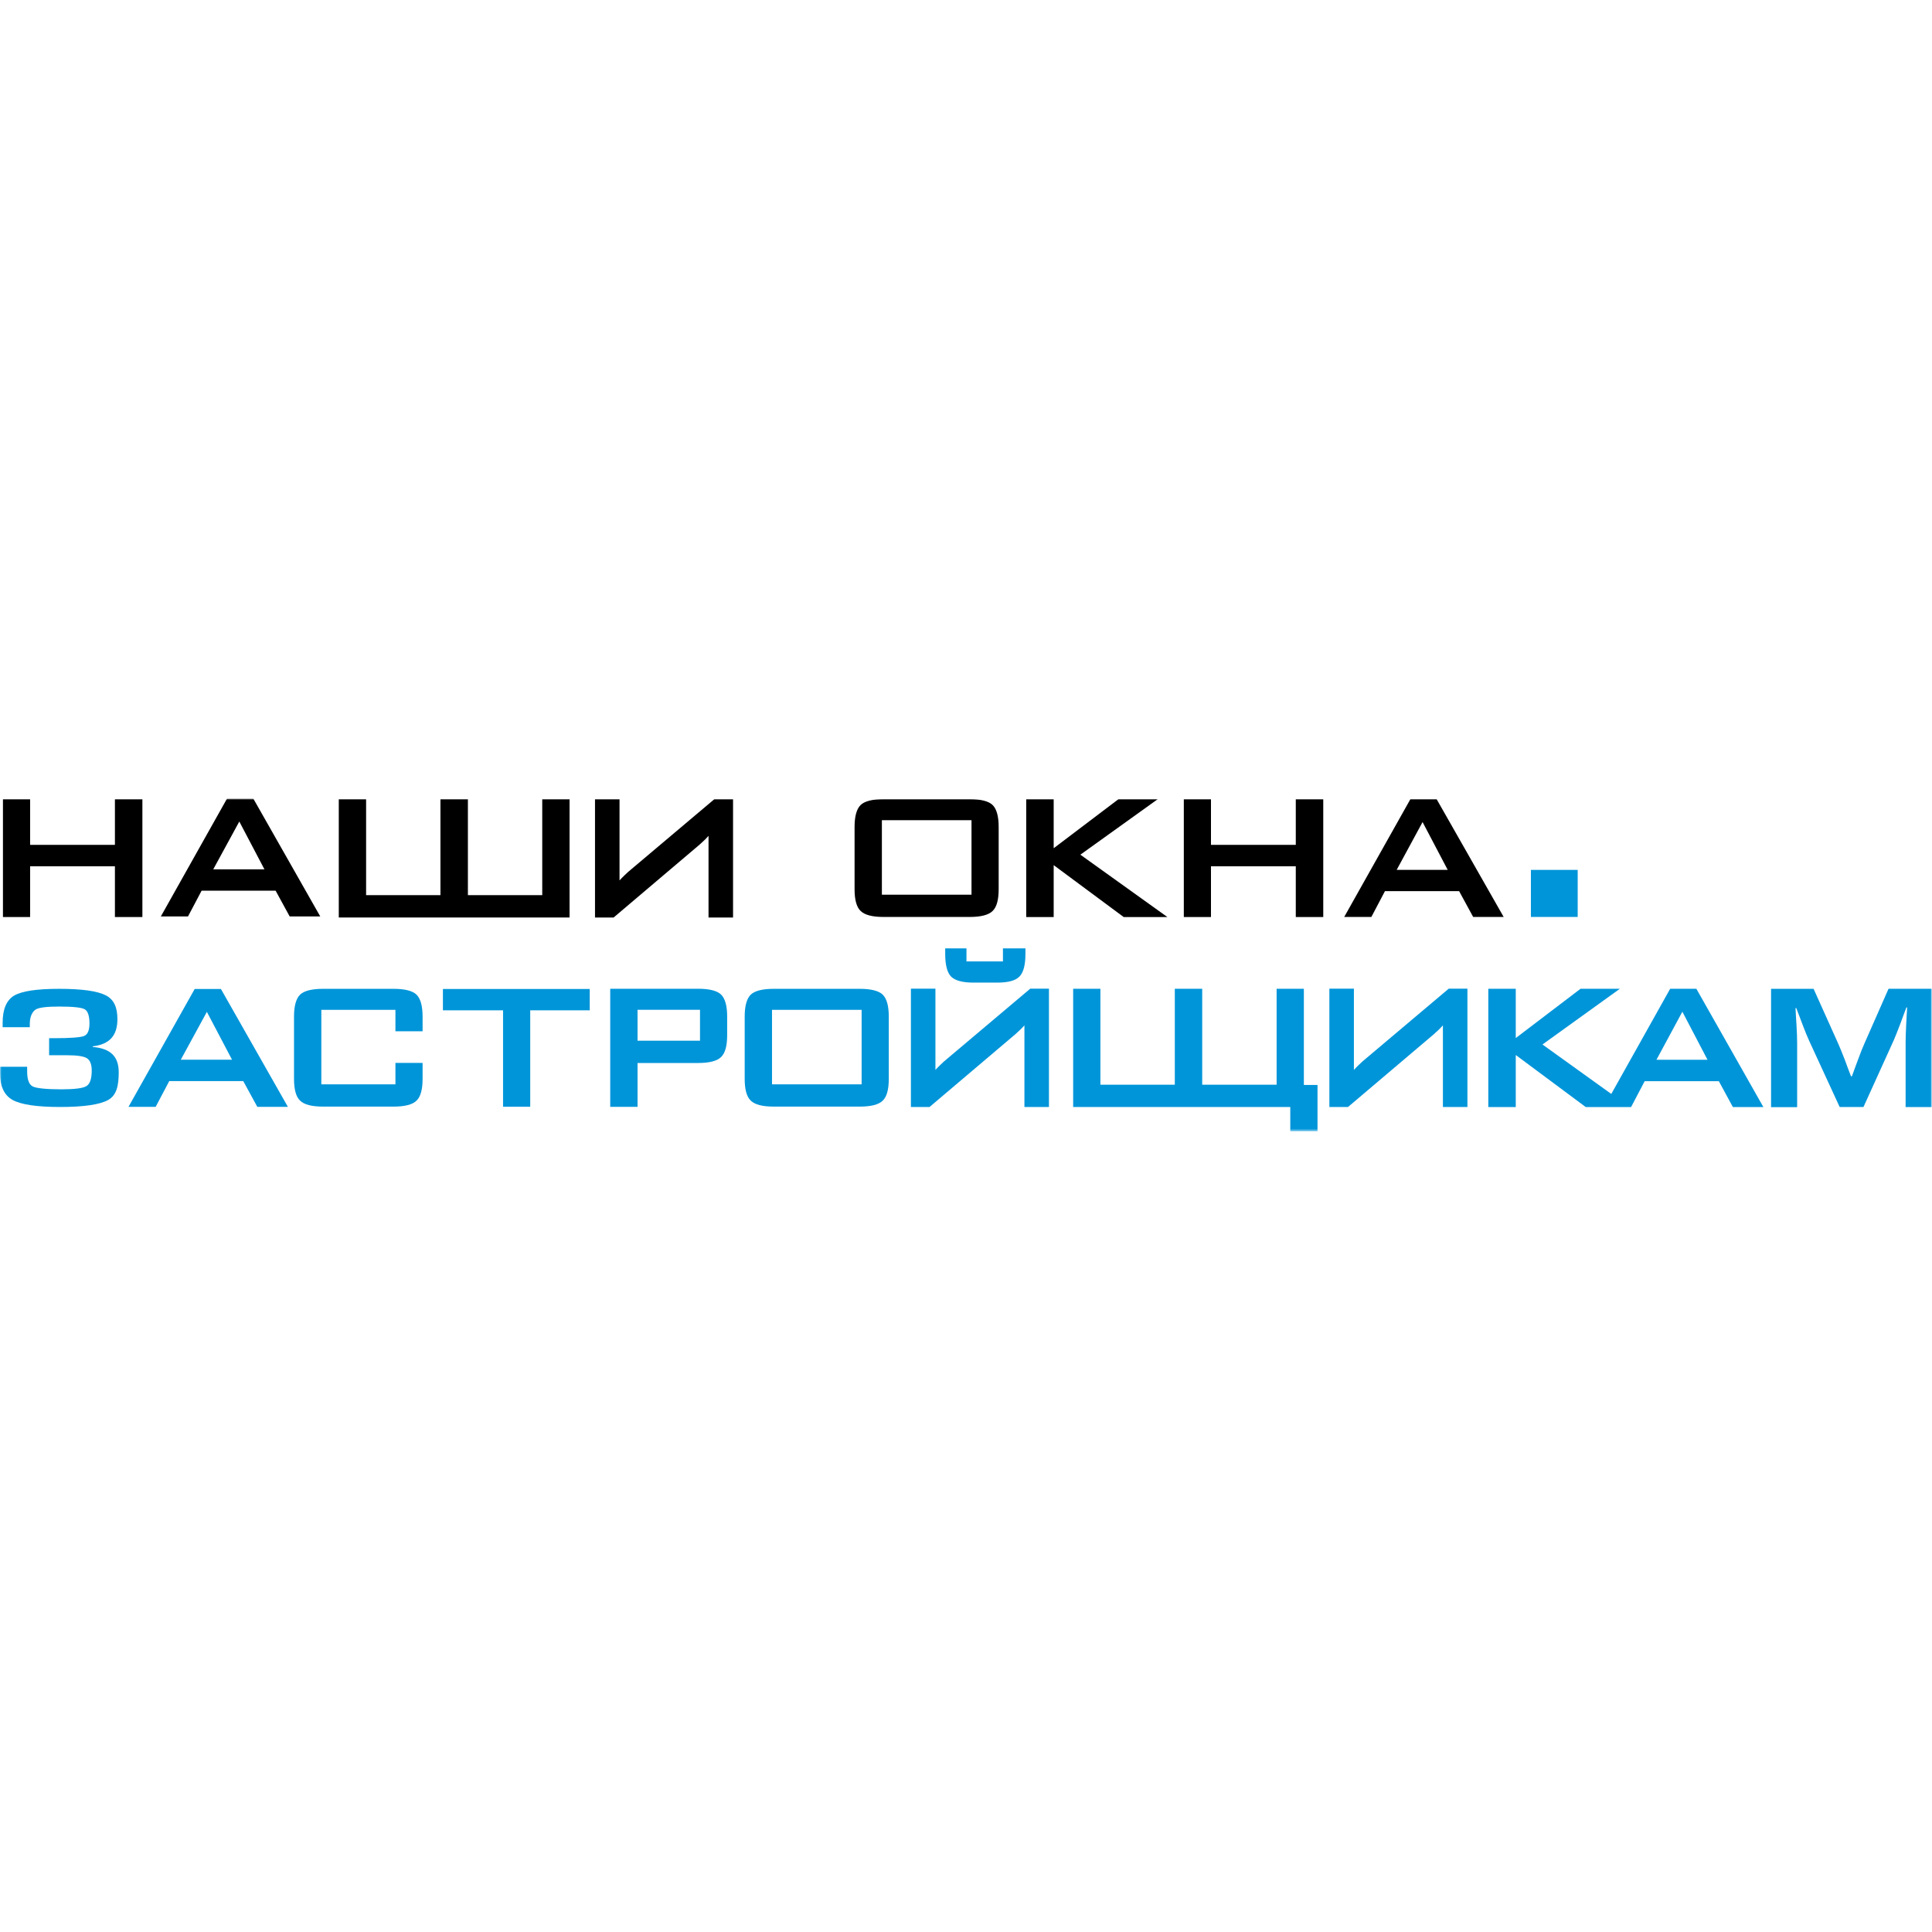 <?xml version="1.0" encoding="UTF-8"?> <svg xmlns="http://www.w3.org/2000/svg" width="600" height="600" viewBox="0 0 600 600" fill="none"><g clip-path="url(#clip0_935_0)"><g clip-path="url(#clip1_935_0)"><mask id="mask0_935_0" style="mask-type:luminance" maskUnits="userSpaceOnUse" x="0" y="248" width="600" height="104"><path d="M600 248H0V351.344H600V248Z" fill="white"></path></mask><g mask="url(#mask0_935_0)"><path d="M70.511 248L49.955 284.602H58.389L62.607 276.614H85.597L89.958 284.602H99.453L78.656 248H70.511ZM66.222 269.985L74.319 255.13L82.126 269.985H66.222Z" fill="black"></path><path d="M168.398 277.997H145.312V248.191H136.781V277.997H113.695V248.191H105.213V284.936H136.781H141.047H168.398H172.615H176.881V248.191H168.398V277.997Z" fill="black"></path><path d="M196.184 269.842C195.316 270.558 194.545 271.225 193.894 271.893C193.364 272.394 192.858 272.918 192.4 273.419V248.191H184.785V284.936H190.568L217.342 262.236C217.969 261.663 218.547 261.139 219.029 260.662C219.39 260.304 219.703 259.947 220.041 259.589V284.936H227.656V248.191H221.848L196.184 269.842Z" fill="black"></path><path d="M301.132 248.191H274.407C270.913 248.191 268.503 248.811 267.274 250.003C266.021 251.243 265.395 253.532 265.395 256.823V276.137C265.395 279.476 266.021 281.717 267.274 282.909C268.527 284.149 270.913 284.769 274.407 284.769H301.132C304.627 284.769 307.036 284.149 308.265 282.909C309.518 281.717 310.145 279.476 310.145 276.137V256.823C310.145 253.532 309.518 251.243 308.265 250.003C307.036 248.811 304.627 248.191 301.132 248.191ZM301.71 277.854H273.877V254.724H301.71V277.854Z" fill="black"></path><path d="M359.546 248.191H347.353L327.23 263.428V248.191H318.699V284.793H327.23V268.674L348.967 284.793H362.535L335.52 265.431L359.546 248.191Z" fill="black"></path><path d="M402.418 262.379H376.078V248.191H367.645V284.793H376.078V269.031H402.418V284.793H410.949V248.191H402.418V262.379Z" fill="black"></path><path d="M35.69 262.379H9.35V248.191H0.916V284.793H9.35V269.031H35.69V284.793H44.221V248.191H35.69V262.379Z" fill="black"></path><path d="M446.156 248.191H438.011L417.455 284.769H425.889L430.106 276.757H453.144L457.506 284.769H466.977L446.156 248.191ZM433.745 270.152L441.794 255.297L449.602 270.152H433.745Z" fill="black"></path><path d="M489.967 270.152H475.436V284.769H489.967V270.152Z" fill="#0095D9"></path><path d="M60.462 307.136L39.906 343.738H48.341L52.558 335.75H75.547L79.91 343.738H89.404L68.607 307.136H60.462ZM56.148 329.097L64.246 314.242L72.054 329.097H56.148Z" fill="#0095D9"></path><path d="M404.924 307.064H396.465V336.87H373.355V307.064H364.848V336.87H341.738V307.064H333.279V343.785H364.848H369.114H396.465H400.683H400.707V351.344H409.165V336.942H404.924V307.064Z" fill="#0095D9"></path><path d="M424.25 328.692C423.382 329.408 422.612 330.075 421.961 330.743C421.431 331.243 420.924 331.768 420.467 332.269V307.041H412.852V343.786H418.635L445.408 321.085C446.035 320.513 446.613 319.988 447.095 319.512C447.457 319.154 447.77 318.796 448.108 318.438V343.786H455.722V307.041H449.915L424.25 328.692Z" fill="#0095D9"></path><path d="M294.289 328.692C293.421 329.408 292.65 330.075 292 330.743C291.469 331.243 290.963 331.768 290.506 332.269V307.041H282.891V343.786H288.674L315.447 321.085C316.074 320.513 316.652 319.988 317.134 319.512C317.496 319.154 317.809 318.796 318.146 318.438V343.786H325.761V307.041H319.954L294.289 328.692Z" fill="#0095D9"></path><path d="M267.009 307.088H240.284C236.79 307.088 234.38 307.708 233.151 308.9C231.898 310.14 231.271 312.429 231.271 315.72V335.034C231.271 338.373 231.898 340.614 233.151 341.806C234.404 343.046 236.79 343.666 240.284 343.666H267.009C270.503 343.666 272.913 343.046 274.142 341.806C275.395 340.614 276.021 338.373 276.021 335.034V315.72C276.021 312.429 275.395 310.14 274.142 308.9C272.913 307.708 270.503 307.088 267.009 307.088ZM267.587 336.751H239.754V313.621H267.587V336.751Z" fill="#0095D9"></path><path d="M122.227 307.088H100.321C96.828 307.088 94.418 307.708 93.189 308.9C91.936 310.14 91.309 312.429 91.309 315.72V335.034C91.309 338.373 91.936 340.614 93.189 341.806C94.442 343.046 96.828 343.666 100.321 343.666H122.227C125.721 343.666 128.131 343.046 129.36 341.806C130.613 340.614 131.24 338.373 131.24 335.034V330.098H122.805V336.751H99.791V313.621H122.805V320.274H131.24V315.72C131.24 312.429 130.613 310.14 129.36 308.9C128.131 307.708 125.721 307.088 122.227 307.088Z" fill="#0095D9"></path><path d="M302.265 305.156H309.735C313.109 305.156 315.374 304.536 316.579 303.296C317.832 302.057 318.459 299.696 318.459 296.238V294.521H311.47V298.575H300.144V294.521H293.541V296.238C293.541 299.696 294.168 302.08 295.373 303.296C296.626 304.536 298.94 305.156 302.265 305.156Z" fill="#0095D9"></path><path d="M216.813 307.064H189.51V343.738H197.993V330.122H216.813C220.307 330.122 222.717 329.502 223.946 328.263C225.199 327.07 225.826 324.828 225.826 321.49V315.696C225.826 312.405 225.199 310.116 223.946 308.876C222.717 307.684 220.307 307.064 216.813 307.064ZM217.392 323.207H197.993V313.598H217.392V323.207Z" fill="#0095D9"></path><path d="M518.692 307.064L500.401 339.732L479.026 324.376L503.076 307.064H490.858L470.736 322.373V307.064H462.205V343.809H470.736V327.643L492.473 343.809H498.112H506.546L510.763 335.774H533.801L538.164 343.809H547.634L526.813 307.064H518.667H518.692ZM514.426 329.121L522.475 314.194L530.283 329.121H514.426Z" fill="#0095D9"></path><path d="M137.553 313.765H156.229V343.714H164.663V313.765H169.579H183.147V307.136H137.553V313.765Z" fill="#0095D9"></path><path d="M28.797 325.138V324.948C34.099 324.328 36.46 321.538 36.46 316.53C36.46 312.906 35.448 310.426 32.822 309.091C30.195 307.756 25.375 307.088 18.363 307.088C11.35 307.088 6.723 307.803 4.361 309.21C2 310.641 0.819 313.454 0.819 317.651V319.01H9.253V317.961C9.253 315.601 10.097 314.122 11.109 313.502C12.121 312.882 14.555 312.596 18.411 312.596C22.676 312.596 25.303 312.882 26.291 313.431C27.279 313.979 27.785 315.457 27.785 317.842C27.785 319.988 27.231 321.276 26.122 321.729C25.014 322.181 21.905 322.42 16.796 322.42H15.254V327.714H20.797C23.929 327.714 26.002 328.024 26.99 328.644C27.978 329.264 28.484 330.552 28.484 332.483C28.484 335.034 27.93 336.632 26.845 337.299C25.761 337.967 23.158 338.301 19.061 338.301C14.579 338.301 11.205 337.991 10.097 337.371C8.988 336.751 8.434 335.201 8.434 332.721C8.434 332.555 8.434 332.077 8.434 331.291H0.024V333.293C-0 337.371 1.301 340.137 3.904 341.592C6.506 343.047 11.446 343.785 18.7 343.785C25.954 343.785 31.062 343.047 33.617 341.592C36.171 340.137 36.87 337.275 36.87 333.031C36.87 328.263 34.533 325.616 28.773 325.138H28.797Z" fill="#0095D9"></path><path d="M586.505 307.064L578.986 324.137C578.431 325.377 577.757 327.07 576.986 329.192L576.046 331.72L575.13 334.247H574.841L573.877 331.72L572.937 329.168C572.069 326.951 571.395 325.258 570.865 324.089L563.226 307.088H550.02V343.833H558.117V323.803C558.117 322.325 558.045 320.536 557.924 318.438L557.755 315.744L557.611 313.073H557.851L558.816 315.6L559.78 318.152C560.647 320.418 561.322 322.11 561.852 323.231L571.323 343.785H578.721L588.119 323.064C588.601 321.967 589.276 320.274 590.144 317.985L591.083 315.434L592.047 312.882H592.288L592.119 315.6L591.975 318.343C591.879 320.37 591.806 322.181 591.806 323.779V343.809H599.903V307.064H586.408H586.505Z" fill="#0095D9"></path></g></g></g><defs><clipPath id="clip0_935_0"><rect width="600" height="600" fill="white"></rect></clipPath><clipPath id="clip1_935_0"><rect width="600" height="103.344" fill="white" transform="translate(0 248)"></rect></clipPath></defs></svg> 